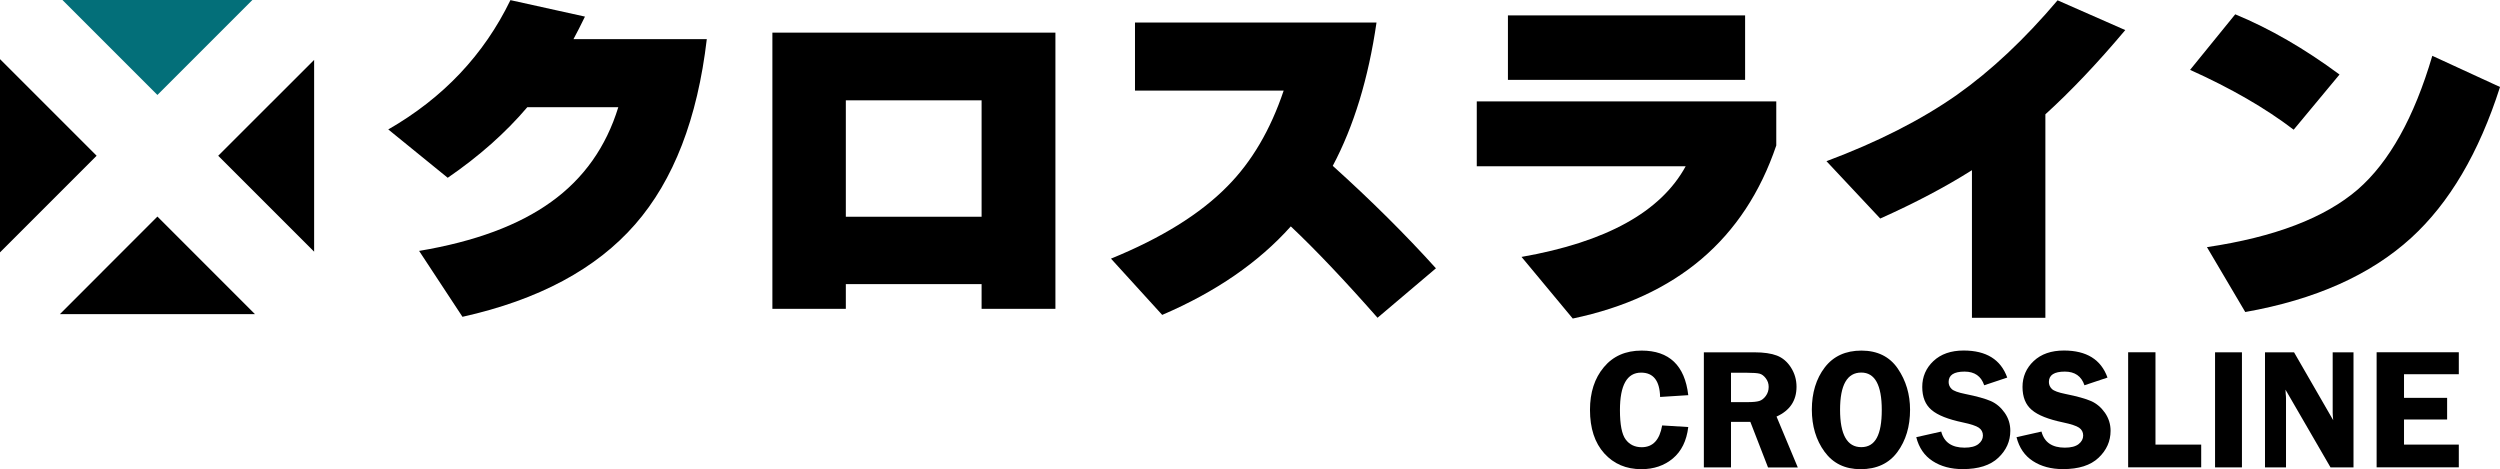 <?xml version="1.0" encoding="UTF-8"?>
<svg id="_レイヤー_2" data-name="レイヤー_2" xmlns="http://www.w3.org/2000/svg" viewBox="0 0 391.48 73.47">
  <defs>
    <style>
      .cls-1 {
        fill: #036f79;
      }
    </style>
  </defs>
  <g id="_レイヤー_1-2" data-name="レイヤー_1">
    <g>
      <g>
        <polygon points="15.13 24.39 0 9.26 0 39.52 15.13 24.39"/>
        <polygon class="cls-1" points="9.78 0 24.65 14.87 39.52 0 9.78 0"/>
        <polygon points="34.17 24.39 49.19 39.41 49.19 9.38 34.17 24.39"/>
        <polygon points="24.65 33.91 9.38 49.19 39.92 49.19 24.65 33.91"/>
      </g>
      <path d="M264.38,61.88l-4.42.28c-.06-2.54-1.05-3.81-2.98-3.81-2.2,0-3.31,1.96-3.31,5.87,0,2.26.3,3.8.9,4.6.6.81,1.44,1.21,2.51,1.21,1.75,0,2.81-1.14,3.2-3.41l4.09.25c-.26,2.16-1.07,3.79-2.41,4.92-1.34,1.12-2.99,1.68-4.93,1.68-2.38,0-4.32-.82-5.81-2.47-1.49-1.65-2.24-3.92-2.24-6.82,0-2.72.72-4.95,2.17-6.68,1.44-1.73,3.41-2.6,5.91-2.6,4.33,0,6.77,2.33,7.31,6.98Z"/>
      <path d="M271.06,66.05v7.14h-4.25v-18.02h7.92c1.46,0,2.63.17,3.52.51.88.34,1.62.96,2.2,1.87.58.91.87,1.91.87,3.02,0,2.16-1.04,3.72-3.13,4.66l3.33,7.97h-4.66l-2.77-7.14h-3.02ZM271.06,58.38v4.59h2.59c.84,0,1.46-.06,1.84-.18s.72-.38,1.02-.79.45-.88.45-1.41-.15-.95-.45-1.35-.63-.64-.98-.73c-.35-.09-1.01-.14-1.98-.14h-2.49Z"/>
      <path d="M291.34,73.47c-2.43,0-4.3-.91-5.63-2.73-1.33-1.82-1.99-4.03-1.99-6.61s.67-4.83,2.02-6.59c1.35-1.76,3.26-2.64,5.75-2.64s4.41.94,5.69,2.82c1.28,1.88,1.92,4.03,1.92,6.45,0,2.61-.66,4.82-1.98,6.61s-3.24,2.69-5.78,2.69ZM291.46,58.34c-2.21,0-3.32,1.94-3.32,5.83s1.11,5.85,3.32,5.85,3.21-1.94,3.21-5.83-1.07-5.85-3.21-5.85Z"/>
      <path d="M314.3,59.13l-3.59,1.2c-.48-1.43-1.51-2.14-3.07-2.14-1.67,0-2.5.54-2.5,1.62,0,.43.16.8.47,1.1.31.3,1.02.56,2.12.78,1.84.37,3.18.75,4.03,1.12.85.38,1.57.99,2.16,1.83s.88,1.78.88,2.82c0,1.63-.63,3.04-1.88,4.22-1.25,1.19-3.11,1.78-5.57,1.78-1.85,0-3.42-.42-4.71-1.26-1.3-.84-2.15-2.09-2.57-3.74l3.91-.88c.44,1.68,1.66,2.52,3.66,2.52.97,0,1.69-.19,2.16-.56s.71-.82.71-1.34-.22-.94-.65-1.23c-.43-.29-1.26-.56-2.49-.82-2.29-.48-3.93-1.12-4.9-1.95-.98-.82-1.46-2.03-1.46-3.61s.58-2.95,1.75-4.05c1.17-1.1,2.75-1.65,4.74-1.65,3.53,0,5.81,1.41,6.82,4.24Z"/>
      <path d="M330,59.13l-3.59,1.2c-.48-1.43-1.51-2.14-3.07-2.14-1.67,0-2.5.54-2.5,1.62,0,.43.16.8.47,1.1.31.3,1.02.56,2.12.78,1.84.37,3.18.75,4.03,1.12.85.38,1.57.99,2.16,1.83.58.84.88,1.78.88,2.82,0,1.63-.63,3.04-1.88,4.22-1.25,1.19-3.11,1.78-5.57,1.78-1.85,0-3.42-.42-4.71-1.26-1.3-.84-2.15-2.09-2.57-3.74l3.91-.88c.44,1.68,1.66,2.52,3.66,2.52.97,0,1.69-.19,2.16-.56s.71-.82.71-1.34-.22-.94-.65-1.23c-.43-.29-1.26-.56-2.49-.82-2.29-.48-3.93-1.12-4.9-1.95-.98-.82-1.46-2.03-1.46-3.61s.58-2.95,1.75-4.05c1.17-1.1,2.75-1.65,4.74-1.65,3.53,0,5.81,1.41,6.82,4.24Z"/>
      <path d="M337.52,69.62h7.17v3.56h-11.44v-18.02h4.28v14.45Z"/>
      <path d="M351.07,55.17v18.02h-4.21v-18.02h4.21Z"/>
      <path d="M368.54,55.17v18.02h-3.6l-7.05-12.17c0,.31.02.51.03.61.04.31.05.57.05.78v10.78h-3.29v-18.02h4.55l6.13,10.63c-.05-.53-.08-.93-.08-1.2v-9.43h3.26Z"/>
      <path d="M385.03,58.6h-8.58v3.7h6.75v3.39h-6.75v3.93h8.58v3.56h-12.87v-18.02h12.87v3.43Z"/>
      <g>
        <path d="M110.68,6.12c-1.46,12.46-5.2,22.12-11.22,29.01-6.1,6.99-15.11,11.82-27.04,14.48l-6.79-10.32c8.72-1.46,15.62-4.02,20.7-7.69,5.09-3.66,8.58-8.6,10.49-14.81h-14.25c-3.4,4-7.56,7.69-12.46,11.05l-9.31-7.57c8.6-4.94,14.98-11.69,19.13-20.25l11.67,2.58c-.64,1.31-1.23,2.49-1.8,3.53h20.87Z"/>
        <path d="M165.27,48.36h-11.56v-3.87h-21.26v3.87h-11.5V5.11h44.32v43.26ZM153.71,33.94V15.71h-21.26v18.23h21.26Z"/>
        <path d="M224.85,42.02l-9.14,7.74c-5.2-5.91-9.73-10.68-13.58-14.31-5.05,5.65-11.76,10.27-20.14,13.86l-8.02-8.81c7.89-3.22,13.97-6.99,18.23-11.33,3.82-3.85,6.75-8.85,8.81-14.98h-23.28V3.53h37.82c-1.27,8.75-3.55,16.23-6.85,22.44,5.98,5.39,11.37,10.74,16.16,16.05Z"/>
        <path d="M278.15,22.78c-4.97,14.66-15.6,23.69-31.87,27.1l-8.02-9.65c13.24-2.32,21.81-7.05,25.7-14.19h-32.71v-10.16h46.9v6.9ZM273.27,12.51h-37.14V2.41h37.14v10.1Z"/>
        <path d="M332.8,4.71c-4.34,5.16-8.51,9.56-12.51,13.19v31.87h-11.5v-23.12c-4.08,2.58-8.86,5.11-14.36,7.57l-8.42-8.98c8-2.99,14.81-6.45,20.42-10.38,5.35-3.78,10.6-8.71,15.77-14.81l10.6,4.66Z"/>
        <path d="M366.35,11.67l-7.18,8.64c-4.41-3.37-9.82-6.49-16.22-9.37l7.07-8.7c5.42,2.24,10.87,5.39,16.33,9.43ZM391.48,13.63c-3.29,10.29-7.93,18.16-13.91,23.62-6.36,5.8-15.02,9.67-25.98,11.61l-6-10.16c10.58-1.57,18.46-4.58,23.62-9.03,4.94-4.3,8.83-11.28,11.67-20.93l10.6,4.88Z"/>
      </g>
    </g>
  </g>
</svg>